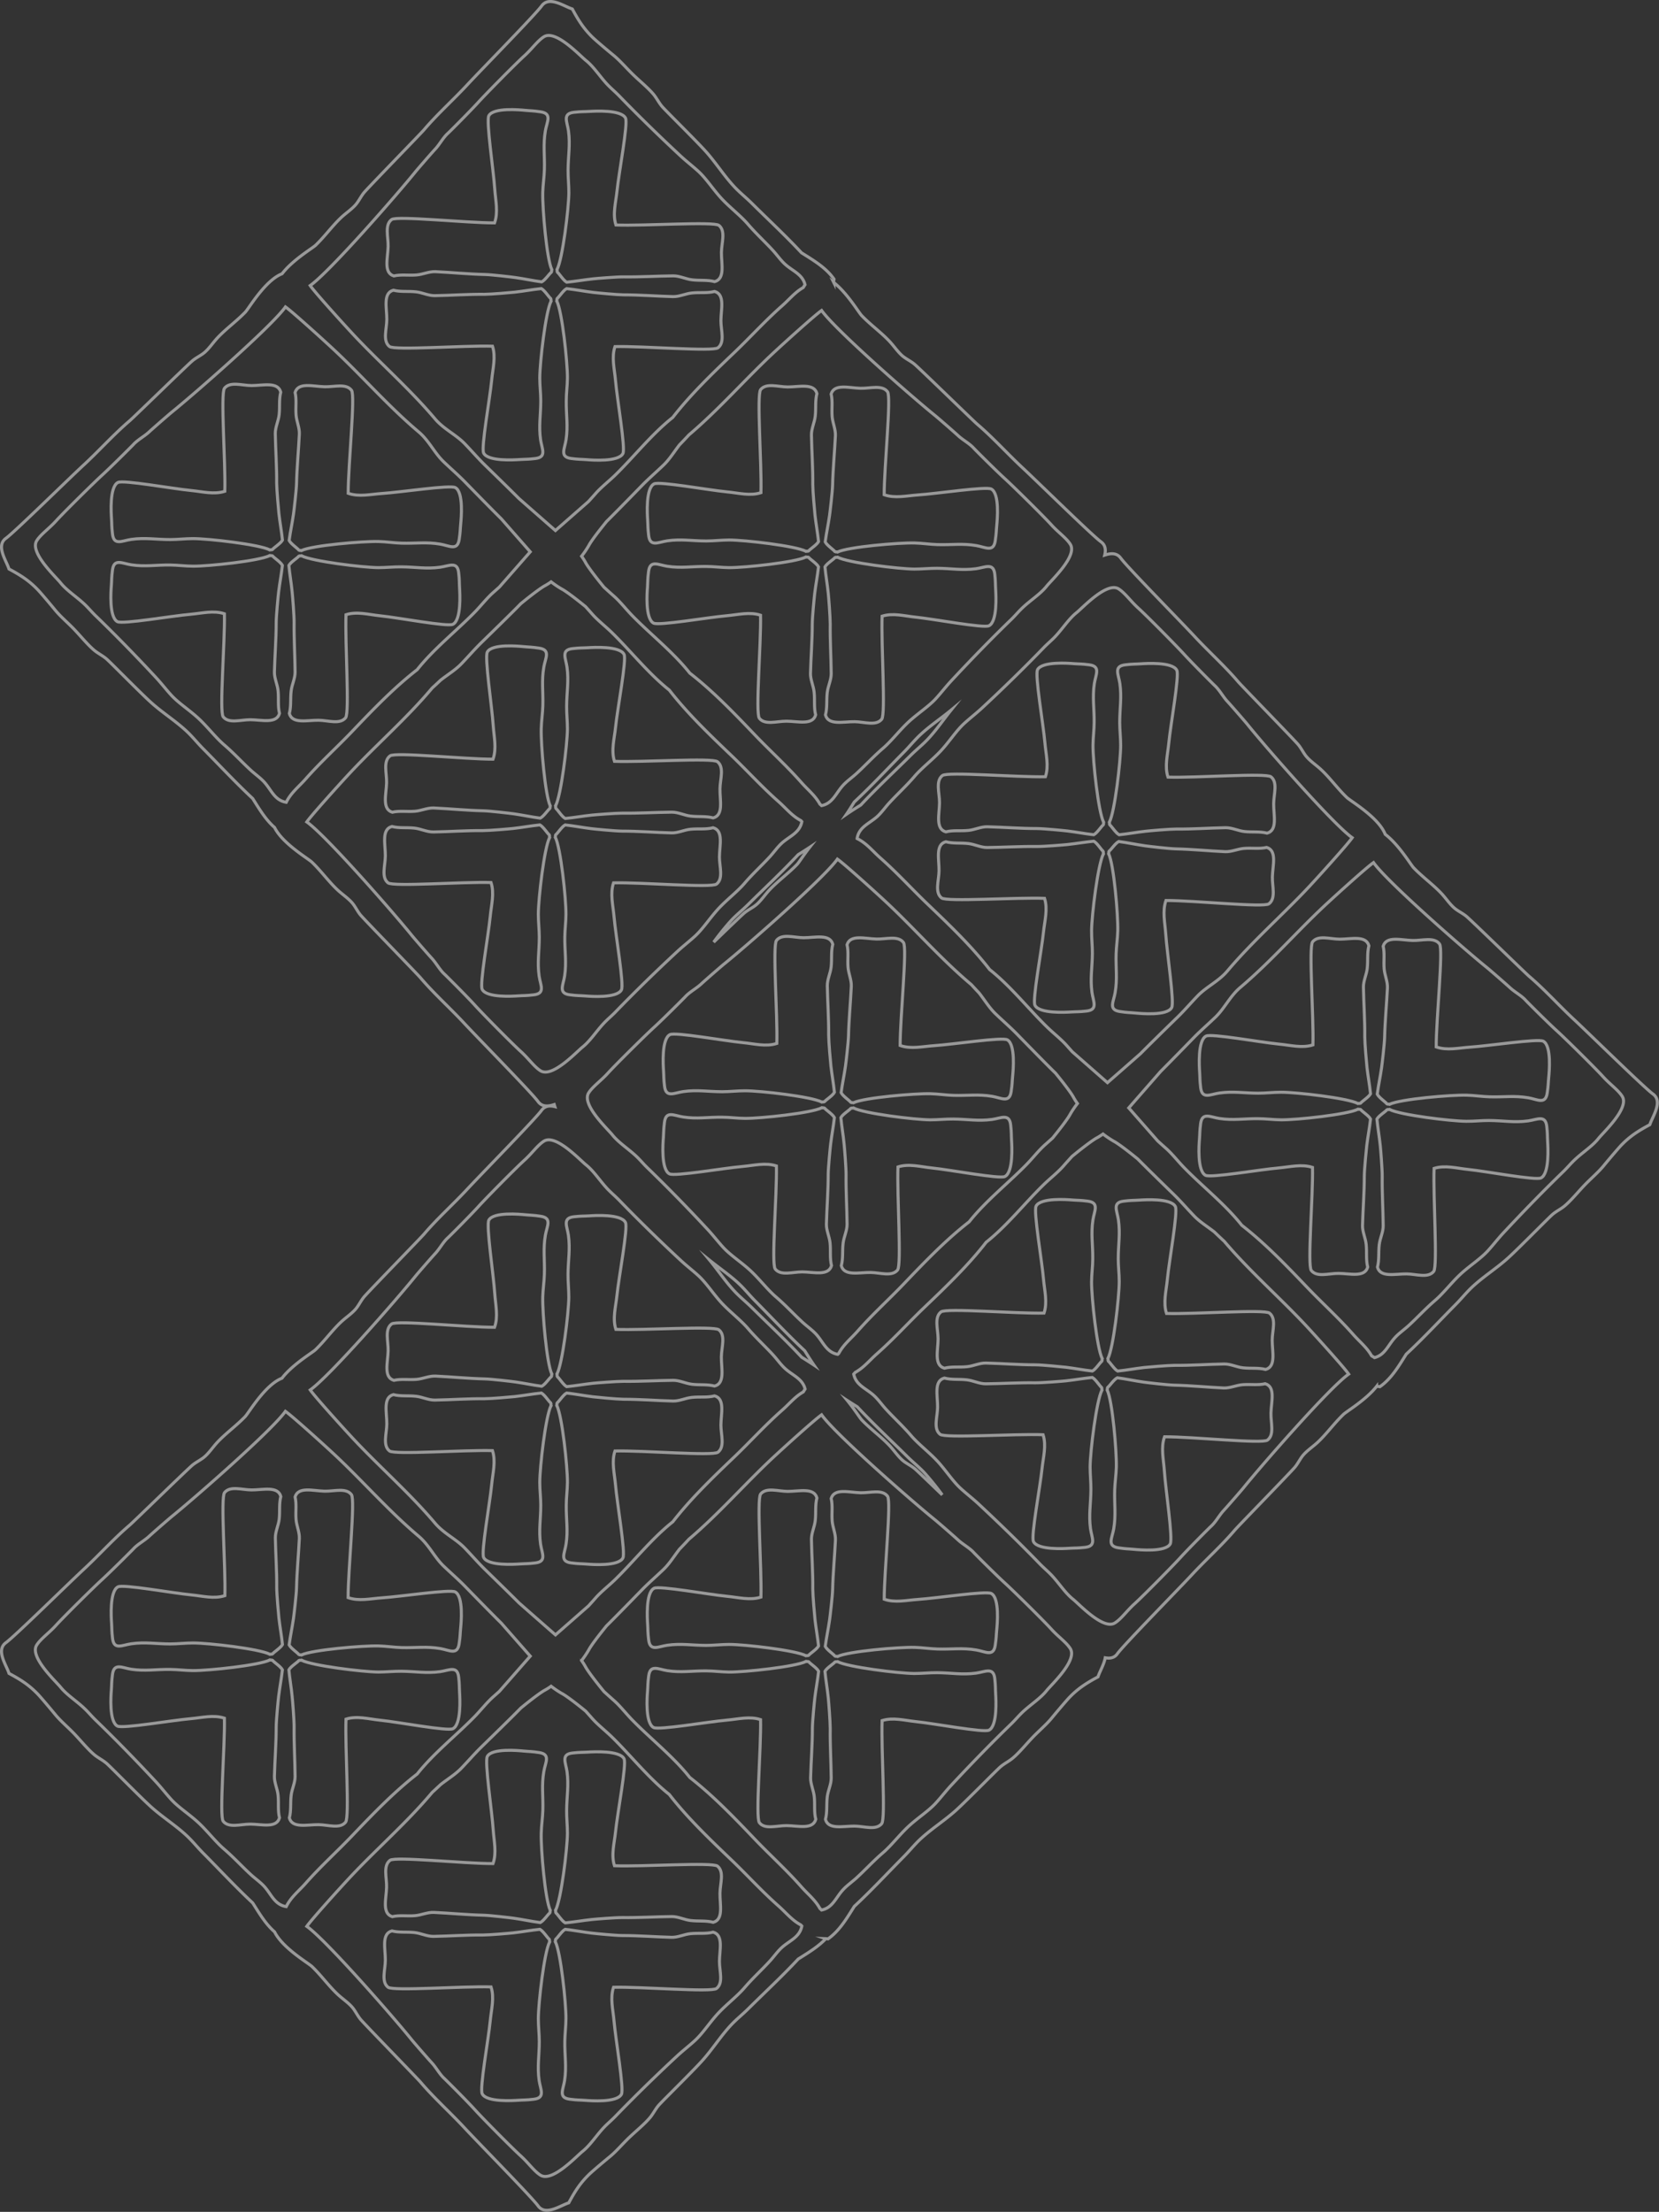 <svg xmlns="http://www.w3.org/2000/svg" viewBox="0 0 1090.17 1452.9"><rect x="0" y="0" width="1090.17" height="1452.9" fill="#333333" stroke="none"/><defs><style>.cls-1{opacity:0.5;}.cls-2{fill:none;stroke:#fff;stroke-miterlimit:10;stroke-width:2px;}</style></defs><g id="Layer_2" data-name="Layer 2"><g id="background"><g class="cls-1"><path class="cls-2" d="M231,256.39c2.58,3.42-2.21,48.77-2.19,67.64,7.06,2.52,14.79.62,22.23.12,12.41-.81,44.7-5.76,48.16-3.86,5.55,3,3.85,20.56,3.55,23.7-.41,4.38-.19,5-1,10.31-1.15,7.72-6.4,4.17-12.4,3.13-9.14-1.57-16.22-.37-25.58-.65-4.9-.15-9.87-.94-15-1.08-10.39-.27-43.73,2.57-50.7,5.95-.57-.29-1.08.12-1.65-.26-1-1.34-5.24-4.1-6.41-6.37.79-5.9,2-11.42,2.85-17.33.36-2.49,1.9-15.69,2-20,.25-11,1.34-21.71,1.85-32.52.19-4.23-1.82-8.32-2.15-12.5-.42-5.26.48-10-.64-14.88,2.14-6.91,11.76-3.93,19.31-3.74C219.58,254.26,227.4,251.65,231,256.39Z"></path><path class="cls-2" d="M258.48,190.62c4.87,1.26,9.61.5,14.85,1.08,4.18.45,8.21,2.58,12.44,2.51,10.82-.18,21.54-1,32.56-.89,4.28,0,17.52-1.15,20-1.42,5.94-.67,11.49-1.73,17.4-2.34,2.24,1.22,4.88,5.56,6.19,6.58.35.59-.06,1.1.21,1.67-3.58,6.87-7.41,40.11-7.43,50.49,0,5.12.64,10.1.64,15,0,9.36-1.41,16.4-.11,25.59.86,6,4.26,11.39-3.48,12.3-5.37.64-5.95.39-10.33.68-3.16.2-20.72,1.4-23.59-4.24-1.8-3.53,4.08-35.64,5.27-48,.7-7.41,2.84-15.09.52-22.23-18.87-.56-64.34,2.88-67.68.22-4.63-3.71-1.79-11.45-1.76-17.79C254.21,202.26,251.52,192.55,258.48,190.62Z"></path><path class="cls-2" d="M469.63,185c-4.87-1.29-9.61-.58-14.84-1.19-4.18-.49-8.19-2.64-12.42-2.6-10.83.11-21.56.81-32.57.66-4.27-.05-17.52,1-20,1.28-5.94.64-11.51,1.64-17.42,2.22-2.24-1.24-4.84-5.59-6.14-6.62-.35-.59.07-1.1-.21-1.68,3.64-6.84,7.7-40.05,7.79-50.43,0-5.12-.56-10.11-.52-15,.06-9.35,1.51-16.39.27-25.59-.83-6-4.17-11.41,3.58-12.28,5.37-.57,6-.34,10.33-.6,3.15-.18,20.72-1.25,23.56,4.4,1.78,3.55-4.34,35.63-5.6,48-.77,7.41-3,15.06-.69,22.22,18.86.71,64.36-2.43,67.68.27,4.61,3.72,1.71,11.45,1.63,17.79C474,173.37,476.62,183.1,469.63,185Z"></path><path class="cls-2" d="M426.2,375.35c1-7.73,6.3-4.3,12.33-3.38,9.17,1.39,16.23,0,25.57.13,4.93,0,9.9.72,15,.76,10.38.06,43.66-3.47,50.55-7,.58.28,1.08-.13,1.68.23,1,1.3,5.32,4,6.52,6.23-.65,5.92-1.75,11.46-2.48,17.39-.31,2.49-1.58,15.72-1.61,20,0,11-.89,21.74-1.17,32.56-.1,4.23,2,8.27,2.4,12.45.54,5.25-.27,10,1,14.86-2,7-11.68,4.17-19.24,4.14-6.34,0-14.12,2.74-17.77-1.92-2.65-3.38,1.2-48.81.79-67.69-7.1-2.38-14.8-.31-22.22.34-12.39,1.06-44.56,6.68-48.07,4.86-5.62-2.94-4.27-20.48-4-23.63C425.75,381.29,425.51,380.71,426.2,375.35Z"></path><path class="cls-2" d="M366.1,196.09c1.3-1,4-5.31,6.23-6.51,5.92.65,11.46,1.75,17.39,2.48,2.49.31,15.72,1.58,20,1.61,11,0,21.75.89,32.56,1.17,4.23.09,8.27-2,12.45-2.4,5.25-.54,10,.26,14.86-1,7,2,4.17,11.68,4.14,19.24,0,6.34,2.74,14.12-1.92,17.77-3.38,2.64-48.81-1.21-67.69-.79-2.38,7.09-.31,14.8.34,22.21,1.06,12.4,6.68,44.57,4.86,48.08-2.94,5.62-20.48,4.27-23.63,4-4.39-.33-5-.1-10.33-.78-7.73-1-4.3-6.3-3.38-12.34,1.39-9.16,0-16.22.13-25.57,0-4.92.72-9.9.76-15,.06-10.37-3.47-43.65-7-50.54C366.15,197.2,365.74,196.69,366.1,196.09Z"></path><path class="cls-2" d="M362.35,178.76c-1.34,1-4.1,5.23-6.38,6.39-5.89-.78-11.41-2-17.33-2.84-2.49-.36-15.68-1.91-19.94-2-11-.26-21.73-1.34-32.54-1.86-4.22-.18-8.31,1.83-12.5,2.16-5.25.42-10-.47-14.88.65-6.91-2.13-3.92-11.78-3.73-19.32.16-6.35-2.45-14.17,2.29-17.73,3.42-2.57,48.77,2.21,67.64,2.2,2.54-7.07.63-14.81.13-22.23-.81-12.42-5.76-44.7-3.88-48.17,3.06-5.55,20.57-3.84,23.72-3.55,4.37.42,5,.2,10.3,1,7.73,1.15,4.17,6.4,3.14,12.4-1.58,9.15-.37,16.22-.66,25.58-.14,4.91-.93,9.88-1.07,15-.27,10.38,2.57,43.71,5.95,50.68C362.31,177.66,362.72,178.18,362.35,178.76Z"></path><path class="cls-2" d="M542.09,372.37c1.24-2.24,5.59-4.84,6.62-6.15.59-.34,1.1.08,1.68-.2,6.84,3.64,40.05,7.7,50.43,7.79,5.12,0,10.11-.56,15-.52,9.35.06,16.39,1.51,25.58.27,6-.83,11.42-4.17,12.29,3.58.57,5.37.34,6,.6,10.33.17,3.15,1.25,20.72-4.4,23.56-3.55,1.78-35.63-4.34-48-5.61-7.41-.76-15.07-2.95-22.23-.68-.7,18.86,2.44,64.36-.26,67.68-3.73,4.61-11.45,1.71-17.79,1.63-7.56-.07-17.29,2.57-19.18-4.42,1.29-4.87.58-9.61,1.18-14.84.49-4.18,2.65-8.19,2.6-12.42-.11-10.83-.8-21.56-.65-32.57,0-4.27-1-17.52-1.28-20C543.67,383.85,542.67,378.28,542.09,372.37Z"></path><path class="cls-2" d="M365.14,548.37c1.32-1,4-5.31,6.24-6.51,5.9.65,11.46,1.75,17.39,2.47,2.48.31,15.72,1.58,20,1.6,11,0,21.73.9,32.56,1.17,4.21.12,8.27-2,12.45-2.4,5.24-.52,10,.27,14.86-1,6.95,2,4.17,11.69,4.12,19.24,0,6.34,2.75,14.11-1.91,17.78-3.37,2.64-48.8-1.22-67.68-.81-2.38,7.12-.31,14.82.33,22.23,1.07,12.39,6.68,44.58,4.86,48.08-2.94,5.61-20.48,4.26-23.62,4-4.39-.33-5-.09-10.34-.77-7.73-1-4.29-6.31-3.38-12.34,1.38-9.17,0-16.22.12-25.58.05-4.91.75-9.89.77-15,.07-10.38-3.46-43.65-7-50.55C365.19,549.47,364.78,549,365.14,548.37Z"></path><path class="cls-2" d="M468.68,537.26c-4.88-1.29-9.61-.58-14.85-1.19-4.18-.48-8.19-2.64-12.42-2.59-10.82.1-21.55.79-32.57.66-4.27,0-17.52,1-20,1.28-5.95.63-11.5,1.64-17.42,2.2-2.24-1.23-4.85-5.58-6.14-6.61-.34-.59.08-1.1-.21-1.67,3.64-6.84,7.7-40.06,7.8-50.44,0-5.13-.57-10.11-.52-15,.05-9.36,1.5-16.39.26-25.58-.82-6-4.16-11.42,3.58-12.27,5.36-.6,5.95-.36,10.34-.61,3.15-.19,20.71-1.26,23.56,4.41,1.78,3.52-4.35,35.61-5.61,48-.77,7.42-3,15.09-.69,22.24,18.86.7,64.36-2.44,67.68.26,4.61,3.74,1.71,11.45,1.64,17.8C473,525.64,475.65,535.37,468.68,537.26Z"></path><path class="cls-2" d="M189.83,371.41c1.23-2.24,5.58-4.85,6.61-6.14.58-.34,1.09.08,1.67-.21,6.84,3.64,40.06,7.7,50.44,7.8,5.13,0,10.11-.57,15-.52,9.35.05,16.38,1.5,25.58.26,6-.82,11.42-4.16,12.27,3.58.6,5.36.36,5.95.61,10.34.18,3.15,1.26,20.71-4.41,23.56-3.53,1.78-35.62-4.35-48-5.61-7.42-.77-15.08-3-22.23-.69-.7,18.86,2.43,64.36-.26,67.68-3.74,4.61-11.46,1.71-17.8,1.64-7.56-.07-17.28,2.55-19.17-4.42,1.29-4.88.57-9.61,1.18-14.85.49-4.18,2.64-8.19,2.6-12.42-.1-10.82-.79-21.55-.66-32.57.05-4.27-1-17.52-1.29-20C191.4,382.88,190.39,377.33,189.83,371.41Z"></path><path class="cls-2" d="M654,355.25c-1.16,7.73-6.4,4.17-12.4,3.14-9.15-1.58-16.22-.37-25.59-.66-4.91-.14-9.87-.93-15-1.07-10.38-.27-43.71,2.57-50.68,5.95-.57-.3-1.09.11-1.67-.26-1-1.34-5.23-4.1-6.39-6.38.78-5.89,2-11.41,2.84-17.33.36-2.49,1.91-15.68,2-19.94.26-11,1.35-21.73,1.86-32.54.19-4.22-1.82-8.31-2.15-12.5-.42-5.25.47-10-.65-14.88,2.13-6.91,11.78-3.92,19.32-3.73,6.35.16,14.17-2.45,17.73,2.29,2.57,3.42-2.21,48.77-2.2,67.64,7.07,2.54,14.8.63,22.23.13,12.42-.81,44.7-5.76,48.17-3.88C657,324.29,655.29,341.8,655,345,654.58,349.32,654.8,349.91,654,355.25Z"></path><path class="cls-2" d="M535.55,338.34c.67,5.94,1.72,11.49,2.34,17.4-1.23,2.24-5.56,4.88-6.58,6.19-.59.35-1.1-.06-1.68.21-6.86-3.58-40.1-7.41-50.49-7.43-5.12,0-10.09.64-15,.64-9.36,0-16.41-1.41-25.59-.11-6,.86-11.39,4.26-12.3-3.48-.64-5.37-.39-5.95-.68-10.33-.2-3.16-1.4-20.72,4.24-23.59,3.52-1.8,35.64,4.08,48,5.27,7.41.7,15.09,2.84,22.22.52.57-18.87-2.88-64.34-.21-67.68,3.71-4.63,11.45-1.79,17.79-1.76,7.56,0,17.27-2.67,19.2,4.29-1.26,4.87-.5,9.61-1.09,14.85-.44,4.18-2.57,8.21-2.5,12.44.18,10.82,1,21.54.88,32.56C534.11,322.61,535.27,335.85,535.55,338.34Z"></path><path class="cls-2" d="M183.28,337.38c.67,5.94,1.72,11.49,2.33,17.4C184.39,357,180,359.67,179,361c-.6.35-1.1-.06-1.68.22-6.87-3.58-40.09-7.41-50.49-7.43-5.11,0-10.1.63-15,.63-9.37,0-16.41-1.4-25.6-.1-6,.86-11.39,4.26-12.3-3.5-.63-5.36-.38-5.93-.67-10.33-.21-3.14-1.4-20.7,4.24-23.58,3.52-1.8,35.64,4.09,48,5.28,7.41.7,15.08,2.84,22.22.52.57-18.87-2.9-64.34-.21-67.69,3.7-4.63,11.45-1.78,17.79-1.76,7.55,0,17.27-2.68,19.19,4.3-1.25,4.87-.5,9.61-1.06,14.85-.47,4.18-2.59,8.21-2.53,12.43.19,10.82,1,21.55.9,32.56C181.83,321.65,183,334.89,183.28,337.38Z"></path><path class="cls-2" d="M73.92,374.39c1-7.73,6.31-4.29,12.33-3.38,9.18,1.38,16.23,0,25.59.12,4.91.05,9.89.75,15,.77,10.38.07,43.64-3.46,50.54-7,.58.28,1.09-.13,1.68.23,1,1.32,5.31,4,6.51,6.24-.65,5.9-1.75,11.46-2.47,17.39-.31,2.48-1.58,15.72-1.6,20,0,11-.9,21.73-1.17,32.56-.12,4.21,2,8.27,2.4,12.45.52,5.24-.27,10,.94,14.86-2,6.95-11.68,4.17-19.23,4.12-6.35,0-14.12,2.75-17.78-1.91-2.64-3.37,1.22-48.8.8-67.68-7.11-2.38-14.81-.31-22.22.33-12.39,1.07-44.58,6.68-48.08,4.86-5.61-2.94-4.26-20.48-4-23.62C73.48,380.34,73.23,379.75,73.92,374.39Z"></path><path class="cls-2" d="M257.53,542.89c4.87,1.25,9.61.5,14.85,1.07,4.18.47,8.21,2.59,12.43,2.53,10.82-.19,21.55-1,32.56-.9,4.28,0,17.52-1.13,20-1.42,5.94-.67,11.49-1.72,17.4-2.33,2.25,1.22,4.89,5.56,6.19,6.57.35.59-.06,1.1.22,1.68-3.58,6.87-7.41,40.09-7.43,50.49,0,5.11.63,10.1.63,15,0,9.37-1.4,16.41-.1,25.59.86,6,4.26,11.39-3.5,12.3-5.36.64-5.93.39-10.33.68-3.14.21-20.7,1.4-23.58-4.24-1.8-3.52,4.09-35.64,5.28-48,.7-7.41,2.84-15.07.52-22.21-18.87-.58-64.34,2.9-67.69.21-4.63-3.7-1.78-11.45-1.76-17.79C253.26,554.53,250.55,544.82,257.53,542.89Z"></path><path class="cls-2" d="M355,537.42c-5.9-.78-11.42-2-17.33-2.84-2.49-.36-15.69-1.9-20-2-11-.25-21.71-1.33-32.52-1.84-4.23-.2-8.32,1.81-12.5,2.15-5.26.42-10-.48-14.88.64-6.91-2.14-3.93-11.76-3.74-19.31.17-6.35-2.44-14.16,2.3-17.73,3.42-2.58,48.77,2.21,67.64,2.19,2.52-7.07.62-14.79.12-22.23-.81-12.41-5.76-44.7-3.86-48.16,3-5.56,20.56-3.85,23.7-3.56,4.38.42,5,.2,10.31,1,7.72,1.14,4.17,6.39,3.13,12.39-1.57,9.15-.37,16.23-.65,25.58-.15,4.91-.94,9.88-1.07,15-.28,10.39,2.56,43.72,5.94,50.7-.29.56.12,1.08-.26,1.65C360.05,532,357.29,536.26,355,537.42Z"></path><path class="cls-2" d="M411,803c1.78,3.55-4.34,35.63-5.6,48-.77,7.42-3,15.07-.69,22.23,18.86.71,64.36-2.43,67.68.27,4.61,3.72,1.71,11.45,1.63,17.79-.07,7.56,2.57,17.29-4.42,19.17-4.87-1.28-9.61-.57-14.84-1.18-4.18-.49-8.19-2.64-12.42-2.6-10.83.11-21.56.8-32.57.66-4.27,0-17.52,1-20,1.27-5.94.65-11.51,1.65-17.42,2.23-2.24-1.25-4.84-5.59-6.14-6.62-.35-.59.07-1.1-.21-1.68,3.64-6.85,7.7-40,7.79-50.43,0-5.12-.56-10.11-.52-15,.06-9.35,1.51-16.39.27-25.59-.83-6-4.17-11.41,3.58-12.28,5.37-.58,6-.34,10.33-.6C390.62,798.4,408.19,797.32,411,803Z"></path><path class="cls-2" d="M258.48,916.07c4.87,1.25,9.61.5,14.85,1.08,4.18.45,8.21,2.58,12.44,2.51,10.82-.18,21.54-1,32.56-.89,4.28,0,17.52-1.15,20-1.42,5.94-.68,11.49-1.73,17.4-2.34,2.24,1.22,4.88,5.56,6.19,6.57.35.6-.06,1.1.21,1.68-3.58,6.87-7.41,40.11-7.43,50.49,0,5.12.64,10.1.64,15,0,9.36-1.41,16.4-.11,25.58.86,6,4.26,11.4-3.48,12.3-5.37.65-5.95.4-10.33.69-3.16.2-20.72,1.4-23.59-4.24-1.8-3.53,4.08-35.65,5.27-48,.7-7.41,2.84-15.08.52-22.22-18.87-.57-64.34,2.88-67.68.22-4.63-3.71-1.79-11.46-1.76-17.79C254.21,927.71,251.52,918,258.48,916.07Z"></path><path class="cls-2" d="M366.1,921.54c1.3-1,4-5.31,6.23-6.51,5.92.65,11.46,1.75,17.39,2.48,2.49.3,15.72,1.58,20,1.61,11,0,21.75.89,32.56,1.17,4.23.09,8.27-2,12.45-2.4,5.25-.55,10,.26,14.86-1,7,2,4.17,11.67,4.14,19.24,0,6.33,2.74,14.11-1.92,17.77-3.38,2.64-48.81-1.21-67.69-.8-2.38,7.1-.31,14.8.34,22.22,1.06,12.4,6.68,44.57,4.86,48.08-2.94,5.61-20.48,4.27-23.63,4-4.39-.33-5-.1-10.33-.78-7.73-1-4.3-6.3-3.38-12.34,1.39-9.16,0-16.22.13-25.57,0-4.92.72-9.9.76-15,.06-10.38-3.47-43.65-7-50.55C366.15,922.65,365.74,922.14,366.1,921.54Z"></path><path class="cls-2" d="M362.35,904.2c-1.34,1-4.1,5.24-6.38,6.39-5.89-.77-11.41-2-17.33-2.83-2.49-.36-15.68-1.91-19.94-2-11-.26-21.73-1.34-32.54-1.86-4.22-.18-8.31,1.83-12.5,2.16-5.25.42-10-.47-14.88.64-6.91-2.13-3.92-11.77-3.73-19.31.16-6.35-2.45-14.17,2.29-17.73,3.42-2.57,48.77,2.21,67.64,2.19,2.54-7.06.63-14.8.13-22.22-.81-12.42-5.76-44.7-3.88-48.17,3.06-5.55,20.57-3.84,23.72-3.55,4.37.42,5,.2,10.3,1,7.73,1.16,4.17,6.41,3.14,12.41-1.58,9.15-.37,16.22-.66,25.58-.14,4.91-.93,9.88-1.07,15-.27,10.38,2.57,43.71,5.95,50.68C362.31,903.11,362.72,903.63,362.35,904.2Z"></path><path class="cls-2" d="M499,1197.25c-2.65-3.39,1.2-48.81.79-67.69-7.1-2.38-14.8-.31-22.22.33-12.39,1.07-44.56,6.69-48.07,4.86-5.62-2.93-4.27-20.47-4-23.62.33-4.39.09-5,.78-10.33,1-7.74,6.3-4.3,12.33-3.38,9.17,1.38,16.23,0,25.57.12,4.93,0,9.9.73,15,.77,10.38.06,43.66-3.47,50.55-7,.58.29,1.08-.13,1.68.23,1,1.31,5.32,4,6.52,6.24-.65,5.91-1.75,11.45-2.48,17.39-.31,2.49-1.58,15.71-1.61,20,0,11-.89,21.74-1.17,32.56-.1,4.23,2,8.27,2.4,12.45.54,5.25-.27,10,1,14.86-2,7-11.68,4.17-19.24,4.13C510.39,1199.13,502.61,1201.9,499,1197.25Z"></path><path class="cls-2" d="M542.09,1097.82c1.24-2.24,5.59-4.85,6.62-6.15.59-.35,1.1.08,1.68-.2,6.84,3.63,40.05,7.7,50.43,7.79,5.12,0,10.11-.57,15-.53,9.35.07,16.39,1.52,25.58.28,6-.83,11.42-4.18,12.29,3.57.57,5.38.34,6,.6,10.34.17,3.15,1.25,20.72-4.4,23.56-3.55,1.78-35.63-4.34-48-5.61-7.41-.76-15.07-2.95-22.23-.68-.7,18.86,2.44,64.35-.26,67.68-3.73,4.61-11.45,1.71-17.79,1.63-7.56-.07-17.29,2.56-19.18-4.42,1.29-4.87.58-9.61,1.18-14.85.49-4.17,2.65-8.18,2.6-12.41-.11-10.83-.8-21.56-.65-32.57,0-4.27-1-17.52-1.28-20C543.67,1109.3,542.67,1103.73,542.09,1097.82Z"></path><path class="cls-2" d="M641.62,1083.83c-9.15-1.57-16.22-.36-25.59-.65-4.91-.14-9.87-.94-15-1.08-10.38-.27-43.71,2.58-50.68,6-.57-.31-1.09.11-1.67-.26-1-1.34-5.23-4.1-6.39-6.38.78-5.89,2-11.41,2.84-17.33.36-2.49,1.91-15.69,2-19.95.26-11,1.35-21.72,1.86-32.53.19-4.22-1.82-8.31-2.15-12.5-.42-5.25.47-10-.65-14.88,2.13-6.91,11.78-3.92,19.32-3.73,6.35.16,14.17-2.46,17.73,2.29,2.57,3.42-2.21,48.77-2.2,67.63,7.07,2.55,14.8.63,22.23.14,12.42-.81,44.7-5.77,48.17-3.88,5.54,3.06,3.84,20.57,3.55,23.72-.42,4.37-.2,4.95-1,10.3C652.86,1088.43,647.62,1084.87,641.62,1083.83Z"></path><path class="cls-2" d="M355,1262.87c-5.9-.78-11.42-2-17.33-2.84-2.49-.36-15.69-1.9-20-2-11-.25-21.71-1.34-32.52-1.84-4.23-.2-8.32,1.81-12.5,2.14-5.26.43-10-.47-14.88.65-6.91-2.14-3.93-11.76-3.74-19.32.17-6.34-2.44-14.16,2.3-17.72,3.42-2.58,48.77,2.2,67.64,2.18,2.52-7.06.62-14.79.12-22.22-.81-12.41-5.76-44.7-3.86-48.17,3-5.55,20.56-3.85,23.7-3.55,4.38.42,5,.19,10.31,1,7.72,1.14,4.17,6.39,3.13,12.39-1.57,9.15-.37,16.22-.65,25.58-.15,4.91-.94,9.88-1.07,15-.28,10.39,2.56,43.72,5.94,50.69-.29.57.12,1.09-.26,1.66C360.05,1257.45,357.29,1261.71,355,1262.87Z"></path><path class="cls-2" d="M257.53,1268.34c4.87,1.25,9.61.5,14.85,1.07,4.18.46,8.21,2.58,12.43,2.53,10.82-.19,21.55-1,32.56-.91,4.28,0,17.52-1.13,20-1.42,5.94-.66,11.49-1.72,17.4-2.32,2.25,1.21,4.89,5.56,6.19,6.57.35.59-.06,1.1.22,1.68-3.58,6.86-7.41,40.09-7.43,50.48,0,5.12.63,10.1.63,15,0,9.36-1.4,16.41-.1,25.59.86,6,4.26,11.39-3.5,12.3-5.36.64-5.93.39-10.33.68-3.14.21-20.7,1.4-23.58-4.25-1.8-3.52,4.09-35.63,5.28-48,.7-7.41,2.84-15.07.52-22.21-18.87-.58-64.34,2.9-67.69.21-4.63-3.7-1.78-11.45-1.76-17.79C253.26,1280,250.55,1270.27,257.53,1268.34Z"></path><path class="cls-2" d="M468.68,1262.7c-4.88-1.28-9.61-.57-14.85-1.18-4.18-.49-8.19-2.64-12.42-2.6-10.82.11-21.55.8-32.57.67-4.27-.06-17.52,1-20,1.28-5.95.63-11.5,1.64-17.42,2.2-2.24-1.24-4.85-5.58-6.14-6.61-.34-.59.08-1.1-.21-1.68,3.64-6.83,7.7-40,7.8-50.43,0-5.13-.57-10.11-.52-15,.05-9.36,1.5-16.39.26-25.58-.82-6-4.16-11.42,3.58-12.28,5.36-.59,5.95-.35,10.34-.61,3.15-.18,20.71-1.25,23.56,4.42,1.78,3.52-4.35,35.61-5.61,48-.77,7.42-3,15.08-.69,22.23,18.86.71,64.36-2.43,67.68.26,4.61,3.74,1.71,11.46,1.64,17.8C473,1251.09,475.65,1260.82,468.68,1262.7Z"></path><path class="cls-2" d="M535.55,1063.79c.67,5.94,1.72,11.49,2.34,17.4-1.23,2.24-5.56,4.88-6.58,6.19-.59.35-1.1-.06-1.68.21-6.86-3.59-40.1-7.41-50.49-7.43-5.12,0-10.09.64-15,.64-9.36,0-16.41-1.41-25.59-.11-6,.86-11.39,4.26-12.3-3.49-.64-5.36-.39-5.94-.68-10.32-.2-3.16-1.4-20.72,4.24-23.6,3.52-1.79,35.64,4.09,48,5.28,7.41.7,15.09,2.84,22.22.52.57-18.87-2.88-64.34-.21-67.68,3.71-4.63,11.45-1.79,17.79-1.76,7.56,0,17.27-2.67,19.2,4.29-1.26,4.87-.5,9.61-1.09,14.85-.44,4.18-2.57,8.21-2.5,12.43.18,10.83,1,21.55.88,32.57C534.11,1048.06,535.27,1061.29,535.55,1063.79Z"></path><path class="cls-2" d="M289.34,1082.88c-9.14-1.57-16.22-.37-25.58-.65-4.9-.15-9.87-.94-15-1.08-10.39-.27-43.73,2.57-50.7,5.95-.57-.29-1.08.11-1.65-.27-1-1.33-5.24-4.09-6.41-6.36.79-5.9,2-11.42,2.85-17.33.36-2.49,1.9-15.69,2-20,.25-11,1.34-21.71,1.85-32.53.19-4.22-1.82-8.31-2.15-12.5-.42-5.26.48-10-.64-14.87,2.14-6.91,11.76-3.94,19.31-3.74,6.34.17,14.16-2.45,17.73,2.29,2.58,3.42-2.21,48.77-2.19,67.64,7.06,2.52,14.79.63,22.23.13,12.41-.81,44.7-5.77,48.16-3.87,5.55,3.06,3.85,20.56,3.55,23.71-.41,4.37-.19,5-1,10.31C300.59,1087.46,295.34,1083.91,289.34,1082.88Z"></path><path class="cls-2" d="M73.92,1099.84c1-7.74,6.31-4.29,12.33-3.38,9.18,1.38,16.23,0,25.59.12,4.91.05,9.89.75,15,.77,10.38.06,43.64-3.47,50.54-7,.58.28,1.09-.13,1.68.23,1,1.32,5.31,4,6.51,6.24-.65,5.9-1.75,11.45-2.47,17.39-.31,2.48-1.58,15.71-1.6,20,0,11-.9,21.73-1.17,32.55-.12,4.22,2,8.28,2.4,12.46.52,5.23-.27,10,.94,14.85-2,7-11.68,4.18-19.23,4.13-6.35,0-14.12,2.74-17.78-1.91-2.64-3.37,1.22-48.81.8-67.68-7.11-2.38-14.81-.31-22.22.33-12.39,1.07-44.58,6.68-48.08,4.86-5.61-2.94-4.26-20.48-4-23.63C73.48,1105.79,73.23,1105.2,73.92,1099.84Z"></path><path class="cls-2" d="M189.83,1096.86c1.23-2.24,5.58-4.85,6.61-6.14.58-.34,1.09.07,1.67-.21,6.84,3.63,40.06,7.7,50.44,7.79,5.13,0,10.11-.56,15-.52,9.35.06,16.38,1.51,25.58.27,6-.82,11.42-4.17,12.27,3.58.6,5.36.36,5.95.61,10.33.18,3.16,1.26,20.72-4.41,23.57-3.53,1.78-35.62-4.35-48-5.61-7.42-.77-15.08-3-22.23-.69-.7,18.86,2.43,64.36-.26,67.68-3.74,4.6-11.46,1.71-17.8,1.64-7.56-.08-17.28,2.55-19.17-4.43,1.29-4.87.57-9.6,1.18-14.84.49-4.18,2.64-8.19,2.6-12.42-.1-10.82-.79-21.55-.66-32.57.05-4.27-1-17.52-1.29-20C191.4,1108.32,190.39,1102.77,189.83,1096.86Z"></path><path class="cls-2" d="M5.93,1099.2c7.61,4.11,12.83,7.4,18.56,13.25,2.66,2.73,10.32,11.94,11.82,13.78,3.47,4.25,8.52,8.45,12.71,12.87s8.5,9.72,12.71,13.32c2.51,2.15,5.57,3.58,8.15,5.75s21.38,21.41,29.05,28.39,16.54,12.43,24,19.47c3.7,3.49,6.84,7.47,10.45,11.1,11,11.1,21.42,22.33,32.68,32.84,4.32,6.83,8.46,13.84,14.37,19,5.27,10.65,22.18,20.46,24.61,22.8,6.06,5.82,10.9,12.65,16.81,18.2,3.07,2.89,6.88,5.38,9.52,8.42,2.23,2.56,3.61,5.88,5.92,8.47,5.23,5.81,36.81,38.2,39.07,40.84,8.91,10.46,19.38,19.8,28.62,29.75,9.56,10.3,44.22,45.5,48.6,51.51,4.92,6.79,14.55-.21,20.17-2,4.11-7.61,7.4-12.82,13.25-18.55,2.73-2.67,11.94-10.32,13.78-11.82,4.25-3.47,8.45-8.52,12.87-12.71s9.72-8.5,13.32-12.72c2.15-2.5,3.58-5.57,5.75-8.14s21.41-21.39,28.39-29.06,12.43-16.54,19.47-24c3.49-3.7,7.47-6.84,11.1-10.45,11.11-11,22.33-21.43,32.84-32.69,6.45-4.07,13.06-8,18.15-13.38a8.8,8.8,0,0,1,1.41.17c7.55-5.3,12.31-13.46,17.3-21.37,11.27-10.49,21.69-21.73,32.68-32.83,3.61-3.64,6.76-7.61,10.46-11.1,7.45-7,16.44-12.58,24-19.48s26.41-26.19,29.05-28.39,5.63-3.6,8.13-5.75c4.23-3.6,8.5-8.88,12.73-13.31s9.24-8.62,12.7-12.87c1.51-1.85,9.16-11,11.83-13.78,5.73-5.85,10.95-9.15,18.55-13.25,1.09-3.38,4-8.19,4.77-12.56,3.08.6,6,.18,8-2.67,4.39-6,39-41.21,48.6-51.51,9.24-10,19.7-19.29,28.61-29.75,2.26-2.64,33.84-35,39.06-40.84,2.31-2.58,3.71-5.9,5.93-8.46,2.65-3.05,6.45-5.53,9.52-8.41,5.9-5.56,10.75-12.4,16.82-18.22,2.08-2,14.84-9.53,21.75-18.35a8.87,8.87,0,0,1,2.2.17c7.56-5.29,12.31-13.45,17.3-21.36,11.27-10.49,21.69-21.74,32.69-32.84,3.6-3.64,6.75-7.61,10.45-11.09,7.46-7.05,16.45-12.58,24-19.48s26.41-26.19,29-28.4,5.64-3.59,8.14-5.74c4.22-3.6,8.5-8.88,12.73-13.31s9.23-8.63,12.7-12.88c1.5-1.84,9.15-11,11.82-13.77,5.73-5.86,11-9.16,18.55-13.25,1.83-5.64,8.83-15.26,2-20.18-6-4.39-41.21-39-51.51-48.6-10-9.24-19.29-19.71-29.75-28.62-2.64-2.26-35-33.84-40.84-39.06-2.58-2.31-5.9-3.7-8.46-5.92-3.05-2.66-5.53-6.46-8.41-9.52-5.56-5.91-12.4-10.76-18.22-16.82-2-2.11-9.73-15.18-18.7-22-4.38-11.18-22.7-21.77-25.23-24.21-6.07-5.82-10.9-12.65-16.81-18.2-3.08-2.89-6.88-5.38-9.52-8.42-2.23-2.56-3.62-5.88-5.93-8.47-5.22-5.81-36.81-38.2-39.07-40.84-8.91-10.46-19.37-19.8-28.61-29.75-9.56-10.3-44.22-45.5-48.6-51.51-2.63-3.62-6.58-3.32-10.56-2,.82-3.36.58-6.56-2.5-8.79-6-4.38-41.21-39-51.51-48.59-9.95-9.25-19.29-19.71-29.75-28.62-2.65-2.26-35-33.84-40.84-39.06-2.59-2.31-5.91-3.71-8.47-5.93-3-2.65-5.53-6.45-8.41-9.52-5.56-5.9-12.39-10.75-18.21-16.81-2-2.08-9.53-14.85-18.35-21.76a8.45,8.45,0,0,1,.17-2.2c-5.3-7.56-13.45-12.31-21.36-17.3-10.49-11.27-21.74-21.69-32.84-32.69-3.64-3.6-7.61-6.75-11.09-10.45-7.05-7.46-12.59-16.44-19.49-24S437.2,72.51,435,69.88s-3.6-5.64-5.74-8.14C425.65,57.52,420.38,53.25,416,49s-8.63-9.24-12.88-12.71c-1.85-1.5-11.05-9.15-13.78-11.82-5.85-5.73-9.15-10.95-13.25-18.55-5.64-1.83-15.26-8.83-20.18-2-4.38,6-39,41.21-48.59,51.51-9.25,10-19.71,19.29-28.62,29.75-2.26,2.65-33.84,35-39.06,40.84-2.31,2.58-3.71,5.91-5.93,8.46-2.65,3.05-6.45,5.53-9.52,8.41-5.9,5.57-10.75,12.4-16.81,18.22-2.11,2-15.19,9.73-22,18.7-11.19,4.38-21.77,22.7-24.21,25.24-5.83,6.06-12.66,10.9-18.21,16.81-2.88,3.07-5.37,6.88-8.41,9.52-2.56,2.23-5.89,3.61-8.47,5.92-5.81,5.23-38.2,36.81-40.85,39.07-10.45,8.91-19.8,19.38-29.74,28.61C45.11,314.54,9.91,349.2,3.91,353.58c-6.8,4.92.2,14.55,2,20.17,7.61,4.11,12.83,7.4,18.56,13.25,2.66,2.73,10.32,11.94,11.82,13.78,3.47,4.25,8.52,8.45,12.71,12.87s8.5,9.72,12.71,13.32c2.51,2.15,5.57,3.58,8.15,5.75s21.38,21.41,29.05,28.39,16.54,12.43,24,19.47c3.7,3.49,6.84,7.47,10.45,11.1,11,11.11,21.42,22.33,32.68,32.84,4.32,6.83,8.46,13.84,14.37,19C185.7,554.2,202.61,564,205,566.35c6.06,5.83,10.9,12.65,16.81,18.21,3.07,2.88,6.88,5.37,9.52,8.41,2.23,2.56,3.61,5.89,5.92,8.47,5.23,5.81,36.81,38.2,39.07,40.85,8.91,10.45,19.38,19.8,28.62,29.74,9.56,10.3,44.22,45.5,48.6,51.51,2.64,3.65,6.64,3.32,10.65,2,.13.45.27.91.42,1.37-3.36-.83-6.56-.59-8.79,2.5-4.38,6-39,41.21-48.59,51.51-9.25,10-19.71,19.29-28.62,29.75-2.26,2.64-33.84,35-39.06,40.84-2.31,2.58-3.71,5.9-5.93,8.46-2.65,3.05-6.45,5.53-9.52,8.41-5.9,5.56-10.75,12.4-16.81,18.22-2.11,2-15.19,9.73-22,18.7-11.19,4.38-21.77,22.7-24.21,25.23-5.83,6.07-12.66,10.9-18.21,16.81-2.88,3.08-5.37,6.88-8.41,9.52-2.56,2.23-5.89,3.62-8.47,5.93-5.81,5.22-38.2,36.81-40.85,39.07-10.45,8.91-19.8,19.37-29.74,28.61C45.11,1040,9.91,1074.64,3.91,1079-2.89,1083.94,4.11,1093.57,5.93,1099.2ZM385.07,765.14c5.22,4.15,9.25,10.68,14.19,15.88,2.4,2.52,5,4.67,7.54,7.26,12.94,13.39,26.95,27,40.4,39.51,3.8,3.53,7.76,6.56,11.55,10,5.39,4.87,10,12.22,15.51,18.13s12.41,11.1,17.31,16.8c5.33,6.2,11.14,11.5,16.41,17.24,2.74,3,5.11,6.46,8,9.06,4.92,4.49,11.38,6.58,13.07,13.39-.4.61-.79,1.24-1.18,1.89-5.54,3.17-9,7.68-14,12.08C502.64,936.28,493,947,482.54,957c-14.49,13.82-28.67,27.47-40.43,42.62-13.79,10.92-25.3,25.63-37.67,37.72-4.32,4.23-9.37,8.08-13.15,12.42-1.26,1.43-2.82,3.18-4.55,5.08-9,7.91-16.55,14.54-21.72,19.06-5-4.36-13.5-11.81-24-21.05-6.93-6.94-18.65-18.35-22.25-21.86-4.63-4.52-8.66-9.22-13.31-14.06-5.81-6.06-13.81-9.58-19.56-16.38-16.72-19.79-36.51-37-53.67-55.36-6-6.42-25.13-27.51-28.37-32.19,12.63-8.87,57.3-60,69.07-74.61,1.17-1.46,9.81-11.45,13.18-15.11,2.88-3.13,5-7.31,8.19-10.23,1.52-1.38,14.88-14.78,20-20.42s24.3-25.08,30.41-30.63c4.86-4.4,8.61-9.83,12.71-12.41C365.16,744.7,380.94,761.86,385.07,765.14Zm165.2-200.82c4.67,3.24,25.77,22.36,32.17,28.36,18.38,17.16,35.58,37,55.37,53.68.19.15.36.32.55.48,1.64,1.81,3.32,3.61,5,5.38,3.67,4.64,6.65,9.69,10.82,13.7,4.84,4.65,9.55,8.68,14.06,13.3,4.21,4.32,19.83,20.35,25.41,25.74,5.33,6.52,10.43,13.19,11.94,16.13a42.37,42.37,0,0,0,2.41,3.77,64.11,64.11,0,0,0-4.7,6.94c-1.48,2.88-6.4,9.34-11.61,15.73-1.75,1.58-3.35,3-4.68,4.18-4.34,3.79-8.2,8.84-12.42,13.16-12.1,12.38-26.79,23.89-37.71,37.67-15.16,11.77-28.8,25.94-42.63,40.43-10,10.5-20.7,20.09-30.61,31.33-4.58,5.18-9.3,8.74-12.47,14.7l-.7.62c-7.45-1.38-9.54-8.14-14.19-13.23-2.61-2.86-6.07-5.22-9.07-8-5.72-5.26-11-11.08-17.23-16.42-5.7-4.88-10.85-11.75-16.81-17.31s-13.25-10.12-18.11-15.5c-3.44-3.79-6.48-7.74-10-11.55-12.49-13.45-26.12-27.46-39.5-40.4-2.61-2.5-4.75-5.14-7.27-7.55-5.19-4.94-11.73-9-15.86-14.17-3.3-4.14-20.47-19.91-15.59-27.66,2.59-4.09,8-7.84,12.43-12.7,5.53-6.1,25-25.29,30.62-30.41s19-18.48,20.42-20c2.91-3.18,7.11-5.32,10.24-8.18,3.66-3.38,13.64-12,15.1-13.19C490.26,621.62,541.38,576.94,550.27,564.32Zm-26.45,3.44c-5.82,6.06-12.65,10.9-18.2,16.81-2.89,3.08-5.38,6.88-8.42,9.52-2.56,2.23-5.88,3.61-8.47,5.93s-11.2,10.6-19.75,18.85a175.56,175.56,0,0,1,11.6-14.35c3.49-3.7,7.47-6.84,11.1-10.45,11.11-11,22.33-21.42,32.84-32.68,2.53-1.6,5.08-3.18,7.55-4.82C528,561.74,525,566.55,523.82,567.76Zm11.06,328.92c-2.64-1.77-5.37-3.46-8.07-5.16-10.49-11.27-21.74-21.69-32.84-32.69-3.64-3.6-7.61-6.75-11.09-10.45-6-6.33-10.89-13.76-16.45-20.48,6.38,5.14,13.28,9.8,19.22,15.4,3.7,3.49,6.84,7.47,10.45,11.1,11,11.11,21.43,22.33,32.69,32.85C530.79,890.42,532.76,893.63,534.88,896.68ZM201.6,539.9c3.24-4.66,22.36-25.77,28.36-32.17,17.16-18.38,37-35.58,53.67-55.37.16-.19.32-.36.49-.54q2.72-2.47,5.38-5c4.64-3.67,9.69-6.65,13.7-10.82,4.65-4.84,8.68-9.55,13.3-14.06,4.32-4.21,20.35-19.82,25.74-25.41,6.51-5.33,13.18-10.43,16.12-11.94a40.84,40.84,0,0,0,3.78-2.41,62.64,62.64,0,0,0,6.94,4.7c2.88,1.48,9.34,6.41,15.73,11.61,1.58,1.75,3,3.35,4.17,4.68,3.8,4.34,8.85,8.2,13.17,12.42,12.38,12.1,23.89,26.79,37.67,37.72,11.77,15.15,25.94,28.79,40.43,42.62,10.5,10,20.09,20.7,31.32,30.61,5.18,4.59,8.75,9.3,14.71,12.47l.62.71c-1.39,7.45-8.15,9.53-13.23,14.18-2.86,2.61-5.22,6.07-8,9.07-5.27,5.72-11.08,11-16.42,17.23C484.39,585.88,477.53,591,472,597s-10.12,13.25-15.51,18.12c-3.78,3.43-7.74,6.47-11.54,10-13.45,12.49-27.46,26.12-40.41,39.51-2.5,2.6-5.13,4.74-7.54,7.27-4.94,5.18-9,11.72-14.18,15.86-4.14,3.3-19.9,20.46-27.65,15.58-4.1-2.59-7.85-8-12.7-12.43-6.11-5.53-25.29-24.95-30.42-30.62s-18.48-19-20-20.42c-3.18-2.91-5.31-7.11-8.18-10.24-3.37-3.66-12-13.64-13.18-15.1C258.9,599.91,214.22,548.79,201.6,539.9ZM219.71,230c18.39,17.17,35.59,37,55.38,53.68,6.8,5.74,10.33,13.76,16.37,19.57,4.85,4.65,9.55,8.68,14.07,13.3,3.88,4,17.42,17.88,23.91,24.27,7.88,9,14.49,16.5,19,21.65-4.25,4.84-11.42,13.05-20.31,23.15-1.42,1.28-2.73,2.44-3.84,3.41-4.34,3.8-8.2,8.85-12.42,13.17-12.1,12.38-26.8,23.89-37.72,37.67-15.15,11.77-28.8,25.94-42.62,40.43-10,10.5-20.71,20.09-30.62,31.32-4.75,5.37-9.64,9-12.82,15.37l0,0c-7.71-1.26-9.78-8.14-14.49-13.3-2.61-2.86-6.08-5.22-9.07-8-5.72-5.27-11-11.08-17.23-16.42-5.7-4.89-10.85-11.75-16.81-17.31s-13.25-10.12-18.12-15.51c-3.43-3.78-6.47-7.74-10-11.54-12.49-13.45-26.11-27.47-39.5-40.41-2.6-2.5-4.74-5.13-7.27-7.54-5.19-4.94-11.72-9-15.86-14.18-3.3-4.14-20.46-19.9-15.58-27.65,2.58-4.1,8-7.85,12.43-12.7,5.53-6.11,25-25.29,30.61-30.42s19-18.48,20.42-20c2.92-3.18,7.11-5.31,10.24-8.18,3.66-3.37,13.65-12,15.11-13.18,14.6-11.77,65.73-56.45,74.61-69.07C192.21,204.84,213.31,224,219.71,230ZM529,187c-.4.61-.79,1.25-1.18,1.89-5.54,3.17-9,7.68-14,12.08-11.21,9.91-20.82,20.6-31.31,30.61-14.49,13.82-28.67,27.47-40.43,42.62-13.79,10.92-25.3,25.63-37.67,37.73-4.32,4.22-9.37,8.07-13.15,12.42-1.26,1.43-2.82,3.17-4.55,5.07-9,7.91-16.55,14.54-21.72,19.07-5-4.37-13.5-11.82-24-21.05-6.93-6.95-18.65-18.36-22.25-21.86-4.63-4.53-8.66-9.23-13.31-14.07-5.81-6.06-13.81-9.58-19.56-16.37-16.72-19.8-36.51-37-53.67-55.37-6-6.42-25.13-27.51-28.37-32.19,12.63-8.87,57.3-60,69.07-74.61,1.17-1.46,9.81-11.45,13.18-15.11,2.88-3.12,5-7.31,8.19-10.23,1.52-1.38,14.88-14.78,20-20.41s24.3-25.09,30.41-30.64c4.86-4.4,8.61-9.83,12.71-12.41,7.73-4.88,23.51,12.28,27.64,15.56,5.22,4.16,9.25,10.68,14.19,15.88,2.4,2.52,5,4.67,7.54,7.26,12.94,13.39,26.95,27,40.4,39.51,3.8,3.53,7.76,6.56,11.55,10,5.39,4.87,10,12.22,15.51,18.13s12.41,11.11,17.31,16.8c5.33,6.2,11.14,11.5,16.41,17.24,2.74,3,5.11,6.46,8,9.06C520.87,178.06,527.33,180.15,529,187ZM687.75,385.07c-4.15,5.22-10.67,9.25-15.87,14.19-2.52,2.4-4.67,5-7.26,7.54-13.39,12.94-27,26.95-39.51,40.4-3.53,3.8-6.56,7.76-10,11.55-4.87,5.39-12.21,10-18.12,15.51s-11.11,12.41-16.8,17.31c-6.2,5.33-11.5,11.14-17.24,16.41-3,2.74-6.46,5.11-9.06,8-4.62,5.06-6.7,11.74-14,13.2l-1.12-1c-3.17-5.71-7.77-9.22-12.24-14.28-9.91-11.21-20.6-20.82-30.62-31.31-13.82-14.49-27.47-28.67-42.61-40.43-10.92-13.79-25.63-25.3-37.73-37.67-4.23-4.32-8.07-9.37-12.42-13.15-1.72-1.51-3.9-3.48-6.26-5.63-5.46-6.66-10.76-13.57-12.31-16.58a42.37,42.37,0,0,0-2.41-3.77,62.64,62.64,0,0,0,4.7-6.94c1.49-2.9,6.48-9.44,11.73-15.88,6.68-6.61,19.56-19.84,23.32-23.7,4.53-4.63,9.23-8.66,14.07-13.31,4.08-3.91,7-8.82,10.56-13.36q3.13-3.21,6.16-6.5c19.65-16.66,36.75-36.31,55-53.37,6.42-6,27.51-25.13,32.19-28.37,8.87,12.63,60,57.3,74.61,69.07,1.46,1.17,11.45,9.81,15.11,13.18,3.12,2.88,7.3,5,10.23,8.19,1.38,1.51,14.78,14.88,20.41,20s25.09,24.3,30.64,30.41c4.39,4.86,9.83,8.61,12.41,12.71C708.2,365.16,691,380.94,687.75,385.07ZM561.38,526.81c11.27-10.49,21.69-21.74,32.68-32.84,3.61-3.64,6.76-7.61,10.46-11.09,6.33-6,13.75-10.89,20.48-16.45-5.14,6.38-9.8,13.28-15.41,19.22-3.49,3.7-7.47,6.84-11.1,10.45-11.1,11-22.33,21.43-32.84,32.69-3.18,2-6.39,4-9.45,6.11C558,532.26,559.67,529.52,561.38,526.81Zm327.19,23.46c-3.24,4.66-22.36,25.77-28.35,32.17-17.16,18.38-37,35.58-53.68,55.37-5.74,6.8-13.76,10.33-19.57,16.38-4.65,4.84-8.67,9.55-13.3,14.06-4,3.88-17.88,17.43-24.27,23.91-8.95,7.89-16.5,14.49-21.65,19-4.83-4.24-13-11.41-23.14-20.31-1.28-1.42-2.45-2.72-3.42-3.84-3.8-4.34-8.84-8.2-13.17-12.42-12.38-12.1-23.89-26.79-37.67-37.71-11.77-15.16-25.94-28.8-40.42-42.63-10.5-10-20.1-20.7-31.33-30.61-5.37-4.75-9-9.65-15.37-12.82l0-.05c1.25-7.71,8.14-9.78,13.3-14.49,2.86-2.61,5.21-6.07,8-9.07,5.27-5.72,11.09-11,16.42-17.23,4.89-5.7,11.75-10.85,17.32-16.81s10.11-13.25,15.5-18.11c3.79-3.44,7.74-6.48,11.55-10,13.44-12.49,27.46-26.12,40.4-39.5,2.5-2.61,5.13-4.75,7.54-7.27,4.95-5.19,9-11.73,14.18-15.86,4.14-3.31,19.91-20.47,27.65-15.59,4.1,2.59,7.85,8,12.7,12.43,6.11,5.53,25.29,25,30.42,30.62s18.48,19,20,20.42c3.18,2.91,5.32,7.11,8.18,10.24,3.37,3.66,12,13.64,13.19,15.1C831.28,490.26,876,541.38,888.57,550.27Zm.67,326.31c-9.9-11.22-20.6-20.82-30.61-31.32-13.82-14.49-27.47-28.66-42.62-40.42-10.92-13.79-25.63-25.3-37.72-37.68-4.23-4.31-8.08-9.37-12.42-13.15-1.43-1.25-3.18-2.82-5.08-4.55-7.91-9-14.54-16.55-19.06-21.71,4.36-5,11.81-13.5,21-24,6.94-6.94,18.35-18.66,21.85-22.26,4.53-4.63,9.23-8.66,14.07-13.31,6.06-5.81,9.58-13.81,16.38-19.55,19.79-16.72,37-36.52,55.36-53.68,6.42-6,27.51-25.12,32.19-28.36,8.87,12.62,60,57.3,74.61,69.06,1.46,1.18,11.45,9.82,15.11,13.18,3.13,2.88,7.31,5,10.23,8.19,1.38,1.52,14.78,14.89,20.42,20s25.08,24.3,30.63,30.4c4.4,4.86,9.83,8.61,12.41,12.72,4.88,7.73-12.28,23.51-15.56,27.64C1046.33,753,1039.8,757,1034.6,762c-2.52,2.39-4.67,5-7.26,7.53-13.39,12.94-27,27-39.51,40.4-3.53,3.81-6.56,7.77-10,11.55-4.87,5.4-12.22,10-18.13,15.51s-11.1,12.42-16.8,17.31c-6.2,5.33-11.5,11.15-17.24,16.42-3,2.74-6.46,5.11-9.06,8-4.49,4.91-6.58,11.37-13.39,13.06-.61-.4-1.24-.79-1.89-1.18C898.15,885,893.64,881.55,889.24,876.58ZM705.1,1050.48c-5.21-4.15-9.24-10.68-14.19-15.88-2.4-2.52-5-4.67-7.54-7.26-12.93-13.39-27-27-40.4-39.51-3.8-3.53-7.76-6.56-11.55-10-5.39-4.87-10-12.22-15.51-18.13s-12.41-11.1-17.31-16.8c-5.32-6.2-11.14-11.5-16.41-17.24-2.74-3-5.11-6.46-8-9.06-5.05-4.61-11.74-6.7-13.19-14l1-1.12c5.71-3.18,9.22-7.77,14.28-12.25,11.22-9.9,20.82-20.6,31.31-30.61,14.49-13.82,28.67-27.47,40.43-42.62,13.79-10.92,25.3-25.63,37.68-37.72,4.31-4.23,9.37-8.08,13.15-12.42,1.51-1.73,3.47-3.9,5.62-6.27,6.66-5.46,13.57-10.76,16.58-12.31a41.8,41.8,0,0,0,3.77-2.4,62.23,62.23,0,0,0,6.94,4.69c2.91,1.5,9.44,6.48,15.88,11.73,6.61,6.68,19.84,19.56,23.71,23.32,4.63,4.53,8.65,9.23,13.3,14.07,3.92,4.08,8.82,7,13.36,10.57q3.21,3.12,6.5,6.15c16.66,19.65,36.32,36.76,53.38,55,6,6.42,25.12,27.51,28.36,32.19-12.63,8.87-57.3,60-69.06,74.61-1.18,1.46-9.82,11.45-13.19,15.11-2.88,3.13-5,7.31-8.19,10.23-1.51,1.38-14.88,14.78-20,20.42s-24.3,25.08-30.4,30.63c-4.87,4.4-8.61,9.83-12.72,12.41C725,1070.92,709.23,1053.76,705.1,1050.48ZM563.37,924.1c10.49,11.27,21.73,21.69,32.83,32.69,3.64,3.6,7.61,6.75,11.1,10.45a177.81,177.81,0,0,1,11.86,14.69c-7.83-7.55-15.22-14.65-17.72-16.89s-5.91-3.71-8.47-5.93c-3-2.66-5.53-6.45-8.41-9.52-5.56-5.91-12.39-10.75-18.21-16.82-1.29-1.33-4.86-7.08-9.58-12.85C558.94,921.34,561.16,922.71,563.37,924.1Zm-24.61,329.48c-3.17-5.71-7.77-9.22-12.24-14.28-9.91-11.22-20.6-20.82-30.62-31.31-13.82-14.49-27.47-28.67-42.61-40.43-10.92-13.79-25.63-25.3-37.73-37.68-4.23-4.31-8.07-9.37-12.42-13.15-1.72-1.51-3.9-3.47-6.26-5.62-5.46-6.66-10.76-13.57-12.31-16.58a42.37,42.37,0,0,0-2.41-3.77,62.64,62.64,0,0,0,4.7-6.94c1.49-2.91,6.48-9.44,11.73-15.88,6.68-6.61,19.56-19.84,23.32-23.71,4.53-4.63,9.23-8.65,14.07-13.3,4.08-3.92,7-8.82,10.56-13.36q3.13-3.21,6.16-6.5c19.65-16.66,36.75-36.32,55-53.38,6.42-6,27.51-25.12,32.19-28.36,8.87,12.63,60,57.3,74.61,69.06,1.46,1.18,11.45,9.82,15.11,13.19,3.12,2.88,7.3,5,10.23,8.19,1.38,1.51,14.78,14.88,20.41,20s25.09,24.3,30.64,30.4c4.39,4.87,9.83,8.61,12.41,12.72,4.88,7.73-12.29,23.51-15.57,27.64-4.15,5.21-10.67,9.24-15.87,14.19-2.52,2.4-4.67,5-7.26,7.54-13.39,12.93-27,27-39.51,40.4-3.53,3.8-6.56,7.76-10,11.55-4.87,5.39-12.21,10-18.12,15.51s-11.11,12.41-16.8,17.31c-6.2,5.32-11.5,11.14-17.24,16.41-3,2.74-6.46,5.11-9.06,8-4.62,5-6.7,11.74-14,13.19ZM201.6,1265.35c3.24-4.67,22.36-25.77,28.36-32.17,17.16-18.38,37-35.58,53.67-55.37.16-.19.32-.36.49-.55,1.81-1.64,3.6-3.32,5.38-5,4.64-3.67,9.69-6.65,13.7-10.82,4.65-4.84,8.68-9.55,13.3-14.06,4.32-4.21,20.35-19.83,25.74-25.41,6.51-5.33,13.18-10.43,16.12-11.94a40.84,40.84,0,0,0,3.78-2.41,64.11,64.11,0,0,0,6.94,4.7c2.88,1.48,9.34,6.4,15.73,11.61,1.58,1.75,3,3.35,4.17,4.68,3.8,4.34,8.85,8.2,13.17,12.42,12.38,12.1,23.89,26.79,37.67,37.71,11.77,15.16,25.94,28.8,40.43,42.63,10.5,10,20.09,20.7,31.32,30.61,5.18,4.58,8.75,9.3,14.71,12.47l.62.7c-1.39,7.45-8.15,9.54-13.23,14.19-2.86,2.61-5.22,6.07-8,9.07-5.27,5.72-11.08,11-16.42,17.23-4.89,5.7-11.75,10.85-17.31,16.81s-10.12,13.25-15.51,18.11c-3.78,3.44-7.74,6.48-11.54,10-13.45,12.49-27.46,26.12-40.41,39.5-2.5,2.61-5.13,4.75-7.54,7.27-4.94,5.19-9,11.73-14.18,15.86-4.14,3.3-19.9,20.46-27.65,15.58-4.1-2.58-7.85-8-12.7-12.42-6.11-5.53-25.29-24.95-30.42-30.62s-18.48-19-20-20.42c-3.18-2.92-5.31-7.11-8.18-10.24-3.37-3.66-12-13.64-13.18-15.1C258.9,1325.36,214.22,1274.24,201.6,1265.35ZM24.12,1080.59c2.58-4.1,8-7.85,12.43-12.7,5.53-6.11,25-25.29,30.61-30.42s19-18.48,20.42-20c2.92-3.18,7.11-5.32,10.24-8.18,3.66-3.38,13.65-12,15.11-13.19,14.6-11.77,65.73-56.45,74.61-69.06,4.67,3.24,25.77,22.36,32.17,28.35,18.39,17.16,35.59,37,55.38,53.68,6.8,5.74,10.33,13.75,16.37,19.57,4.85,4.65,9.55,8.67,14.07,13.3,3.88,4,17.42,17.88,23.91,24.27,7.88,9,14.49,16.5,19,21.65-4.25,4.83-11.42,13.05-20.31,23.14-1.42,1.28-2.73,2.45-3.84,3.42-4.34,3.8-8.2,8.84-12.42,13.17-12.1,12.38-26.8,23.89-37.72,37.67-15.15,11.77-28.8,25.94-42.62,40.42-10,10.5-20.71,20.1-30.62,31.33-4.75,5.37-9.64,9-12.82,15.37l0,0c-7.71-1.25-9.78-8.14-14.49-13.3-2.61-2.86-6.08-5.21-9.07-8-5.72-5.27-11-11.09-17.23-16.42-5.7-4.89-10.85-11.75-16.81-17.32s-13.25-10.11-18.12-15.5c-3.43-3.79-6.47-7.74-10-11.55-12.49-13.44-26.11-27.46-39.5-40.4-2.6-2.5-4.74-5.13-7.27-7.54-5.19-5-11.72-9-15.86-14.18C36.4,1104.1,19.24,1088.33,24.12,1080.59Z"></path><path class="cls-2" d="M365.14,1273.82c1.32-1,4-5.32,6.24-6.51,5.9.65,11.46,1.75,17.39,2.47,2.48.31,15.72,1.58,20,1.6,11,0,21.73.89,32.56,1.17,4.21.11,8.27-2,12.45-2.4,5.24-.52,10,.27,14.86-1,6.95,2,4.17,11.69,4.12,19.24,0,6.34,2.75,14.11-1.91,17.77-3.37,2.64-48.8-1.21-67.68-.8-2.38,7.12-.31,14.81.33,22.22,1.07,12.39,6.68,44.58,4.86,48.08-2.94,5.62-20.48,4.26-23.62,4-4.39-.32-5-.08-10.34-.77-7.73-1-4.29-6.3-3.38-12.33,1.38-9.17,0-16.23.12-25.59.05-4.91.75-9.89.77-15,.07-10.38-3.46-43.65-7-50.55C365.19,1274.92,364.78,1274.4,365.14,1273.82Z"></path><path class="cls-2" d="M183.28,1062.83c.67,5.94,1.72,11.49,2.33,17.4-1.22,2.25-5.57,4.89-6.57,6.19-.6.35-1.1-.06-1.68.22-6.87-3.59-40.09-7.41-50.49-7.43-5.11,0-10.1.63-15,.63-9.37,0-16.41-1.41-25.6-.1-6,.86-11.39,4.26-12.3-3.5-.63-5.36-.38-5.93-.67-10.33-.21-3.15-1.4-20.7,4.24-23.58,3.52-1.8,35.64,4.09,48,5.27,7.41.71,15.08,2.85,22.22.52.57-18.86-2.9-64.33-.21-67.68,3.7-4.63,11.45-1.78,17.79-1.76,7.55,0,17.27-2.68,19.19,4.29-1.25,4.88-.5,9.62-1.06,14.86-.47,4.17-2.59,8.2-2.53,12.43.19,10.82,1,21.54.9,32.56C181.83,1047.1,183,1060.34,183.28,1062.83Z"></path><path class="cls-2" d="M593.69,619.11c2.58,3.42-2.2,48.77-2.18,67.64,7.06,2.52,14.79.62,22.22.12,12.41-.8,44.7-5.76,48.17-3.86,5.55,3,3.84,20.56,3.55,23.71-.42,4.37-.19,5-1,10.31-1.14,7.71-6.39,4.16-12.39,3.13-9.15-1.57-16.22-.38-25.58-.66-4.91-.14-9.88-.94-15-1.07-10.39-.28-43.72,2.57-50.69,5.94-.57-.29-1.09.12-1.66-.26-1-1.33-5.24-4.09-6.4-6.37.78-5.89,2-11.41,2.84-17.33.36-2.48,1.9-15.69,2-19.95.25-11,1.34-21.72,1.84-32.53.2-4.22-1.81-8.31-2.14-12.5-.43-5.26.47-10-.65-14.88,2.14-6.9,11.76-3.93,19.32-3.73C582.31,617,590.13,614.37,593.69,619.11Z"></path><path class="cls-2" d="M436.65,737.12c1-7.74,6.3-4.3,12.33-3.39,9.17,1.39,16.23,0,25.59.13,4.91,0,9.88.74,15,.76,10.38.07,43.65-3.46,50.55-7,.57.29,1.09-.13,1.67.23,1,1.32,5.32,4,6.51,6.24-.65,5.91-1.75,11.46-2.47,17.39-.31,2.49-1.58,15.72-1.6,20,0,11-.89,21.72-1.17,32.55-.11,4.22,2,8.27,2.4,12.45.52,5.24-.27,10,.95,14.86-2,7-11.69,4.17-19.24,4.12-6.34,0-14.11,2.75-17.77-1.91-2.64-3.37,1.21-48.8.8-67.68-7.12-2.38-14.81-.31-22.22.33-12.39,1.07-44.58,6.69-48.08,4.86-5.62-2.93-4.26-20.47-4-23.62C436.2,743.07,436,742.47,436.65,737.12Z"></path><path class="cls-2" d="M552.55,734.13c1.23-2.23,5.58-4.85,6.61-6.13.59-.35,1.1.07,1.68-.22,6.83,3.64,40,7.71,50.43,7.8,5.13,0,10.11-.57,15-.52,9.36.05,16.39,1.5,25.58.27,6-.82,11.42-4.17,12.28,3.58.59,5.36.35,6,.6,10.33.19,3.15,1.26,20.72-4.41,23.57-3.52,1.77-35.61-4.36-48-5.62-7.42-.76-15.08-3-22.23-.68-.71,18.86,2.43,64.35-.26,67.68-3.74,4.6-11.46,1.71-17.8,1.64-7.56-.08-17.29,2.54-19.18-4.43,1.29-4.87.58-9.61,1.19-14.85.49-4.17,2.64-8.18,2.6-12.42-.11-10.81-.8-21.54-.67-32.56.06-4.28-1-17.53-1.28-20C554.12,745.6,553.11,740.05,552.55,734.13Z"></path><path class="cls-2" d="M546,700.1c.66,5.94,1.72,11.5,2.32,17.41-1.21,2.25-5.56,4.88-6.57,6.18-.59.36-1.1-.06-1.68.22-6.86-3.58-40.09-7.41-50.49-7.42-5.11,0-10.09.62-15,.62-9.36,0-16.41-1.4-25.59-.09-6,.86-11.39,4.25-12.3-3.51-.64-5.36-.39-5.93-.68-10.32-.21-3.15-1.4-20.71,4.24-23.59,3.53-1.79,35.64,4.09,48,5.28,7.41.7,15.07,2.84,22.21.52.58-18.87-2.9-64.34-.21-67.68,3.7-4.63,11.45-1.79,17.79-1.76,7.56,0,17.27-2.68,19.2,4.29-1.25,4.87-.5,9.61-1.07,14.86-.46,4.17-2.58,8.2-2.53,12.42.19,10.83,1,21.55.9,32.56C544.55,684.37,545.71,697.61,546,700.1Z"></path><path class="cls-2" d="M898.27,701.06c.68,6,1.73,11.5,2.34,17.4-1.22,2.25-5.56,4.89-6.57,6.2-.6.34-1.1-.07-1.68.2-6.87-3.58-40.11-7.4-50.49-7.42-5.12,0-10.1.63-15,.63-9.36,0-16.4-1.4-25.58-.1-6,.86-11.4,4.26-12.3-3.49-.65-5.36-.4-6-.69-10.33-.2-3.15-1.4-20.72,4.24-23.59,3.53-1.8,35.65,4.09,48,5.28,7.41.69,15.08,2.83,22.22.52.56-18.87-2.88-64.35-.22-67.69,3.71-4.63,11.46-1.79,17.79-1.76,7.56,0,17.27-2.67,19.2,4.3-1.25,4.87-.5,9.6-1.08,14.85-.45,4.18-2.58,8.21-2.51,12.43.18,10.82,1,21.55.89,32.57C896.83,685.34,898,698.57,898.27,701.06Z"></path><path class="cls-2" d="M832.65,547.28c-4.88-1.25-9.62-.5-14.86-1.07-4.17-.46-8.2-2.58-12.43-2.53-10.82.19-21.54,1-32.56.9-4.28,0-17.52,1.13-20,1.43-5.94.66-11.49,1.71-17.4,2.32-2.25-1.21-4.89-5.56-6.19-6.57-.35-.59.06-1.1-.22-1.68,3.59-6.86,7.41-40.09,7.43-50.49,0-5.11-.63-10.09-.63-15,0-9.36,1.41-16.41.1-25.59-.86-6-4.26-11.39,3.5-12.3,5.36-.64,5.93-.39,10.33-.68,3.15-.21,20.7-1.4,23.58,4.24,1.8,3.53-4.09,35.64-5.27,48-.71,7.41-2.85,15.07-.52,22.21,18.86.58,64.33-2.9,67.68-.21,4.63,3.7,1.78,11.45,1.76,17.79C836.92,535.64,839.62,545.35,832.65,547.28Z"></path><path class="cls-2" d="M1004.34,721.11c-9.15-1.57-16.22-.37-25.58-.66-4.91-.13-9.88-.93-15-1.07-10.37-.27-43.71,2.58-50.67,6-.58-.31-1.1.1-1.68-.26-1-1.35-5.23-4.11-6.39-6.39.78-5.89,2-11.41,2.84-17.32.36-2.49,1.91-15.69,2-20,.26-11,1.34-21.72,1.86-32.53.18-4.22-1.83-8.32-2.16-12.5-.42-5.26.47-10-.64-14.88,2.13-6.91,11.77-3.93,19.31-3.74,6.35.17,14.17-2.45,17.73,2.3,2.57,3.42-2.21,48.76-2.19,67.63,7.06,2.54,14.8.63,22.22.14,12.42-.82,44.7-5.77,48.17-3.88,5.55,3.06,3.84,20.56,3.55,23.71-.42,4.37-.2,5-1,10.3C1015.59,725.7,1010.34,722.15,1004.34,721.11Z"></path><path class="cls-2" d="M725,541.8c-1.32,1-4,5.32-6.24,6.51-5.9-.65-11.45-1.75-17.39-2.47-2.48-.31-15.71-1.58-20-1.6-11,0-21.73-.89-32.55-1.17-4.22-.11-8.28,2-12.46,2.4-5.24.52-10-.27-14.85.95-7-2-4.18-11.69-4.13-19.24,0-6.34-2.74-14.11,1.91-17.77,3.37-2.64,48.81,1.21,67.68.8,2.38-7.12.31-14.81-.33-22.22-1.07-12.39-6.68-44.58-4.86-48.08,2.94-5.62,20.48-4.26,23.63-4,4.38.32,5,.08,10.33.77,7.74,1,4.29,6.3,3.38,12.33-1.38,9.17,0,16.23-.12,25.58,0,4.92-.75,9.89-.77,15-.07,10.38,3.47,43.65,7,50.55C725,540.7,725.39,541.22,725,541.8Z"></path><path class="cls-2" d="M735.15,552.75c5.9.78,11.42,2,17.33,2.84,2.49.36,15.69,1.9,20,2,11,.25,21.71,1.34,32.53,1.84,4.22.2,8.31-1.81,12.5-2.14,5.26-.43,10,.47,14.87-.65,6.91,2.14,3.94,11.76,3.74,19.32-.17,6.34,2.45,14.16-2.29,17.72-3.42,2.58-48.78-2.2-67.64-2.18-2.52,7.06-.63,14.79-.13,22.22.81,12.41,5.77,44.7,3.87,48.17-3.06,5.55-20.57,3.84-23.71,3.55-4.38-.42-5-.19-10.31-1-7.72-1.14-4.16-6.39-3.13-12.39,1.57-9.15.37-16.22.65-25.58.15-4.91.94-9.88,1.08-15,.27-10.39-2.57-43.72-6-50.69.29-.57-.12-1.09.27-1.66C730.12,558.16,732.88,553.91,735.15,552.75Z"></path><path class="cls-2" d="M904.81,735.09c1.25-2.24,5.59-4.84,6.62-6.14.59-.35,1.1.07,1.68-.2,6.85,3.63,40,7.69,50.43,7.78,5.12.05,10.11-.56,15-.52,9.35.06,16.39,1.52,25.59.27,6-.82,11.41-4.17,12.28,3.58.58,5.37.34,6,.6,10.33.18,3.16,1.26,20.72-4.4,23.57-3.55,1.77-35.63-4.35-48-5.61-7.41-.77-15.06-2.95-22.22-.68-.71,18.85,2.43,64.35-.27,67.68-3.72,4.6-11.45,1.71-17.79,1.63-7.56-.07-17.29,2.56-19.17-4.42,1.28-4.87.57-9.62,1.18-14.85.49-4.17,2.64-8.19,2.6-12.42-.11-10.83-.8-21.55-.66-32.57.05-4.27-1-17.52-1.27-20C906.39,746.57,905.39,741,904.81,735.09Z"></path><path class="cls-2" d="M679.14,1012.64c-1.78-3.55,4.34-35.63,5.61-48,.76-7.41,3-15.06.68-22.22-18.86-.71-64.35,2.43-67.68-.27-4.61-3.72-1.71-11.45-1.63-17.79.07-7.56-2.57-17.29,4.42-19.17,4.87,1.28,9.61.57,14.85,1.18,4.17.49,8.18,2.64,12.41,2.6,10.83-.11,21.56-.81,32.57-.66,4.27.05,17.52-1,20-1.27,5.93-.65,11.5-1.65,17.41-2.23,2.24,1.25,4.84,5.59,6.15,6.62.35.59-.08,1.1.2,1.68-3.64,6.85-7.7,40-7.79,50.43,0,5.12.57,10.11.52,15-.06,9.35-1.51,16.39-.27,25.59.83,6,4.18,11.41-3.57,12.28-5.38.58-6,.34-10.34.6C699.55,1017.22,682,1018.3,679.14,1012.64Z"></path><path class="cls-2" d="M621.49,552.91c4.88,1.29,9.61.58,14.85,1.19,4.18.49,8.19,2.64,12.42,2.6,10.82-.11,21.55-.8,32.57-.67,4.27.06,17.52-1,20-1.28,6-.63,11.51-1.64,17.42-2.2,2.24,1.23,4.85,5.58,6.14,6.61.34.59-.08,1.1.21,1.68-3.63,6.83-7.7,40-7.79,50.43-.05,5.13.56,10.11.52,15-.06,9.36-1.51,16.39-.27,25.58.82,6,4.17,11.42-3.58,12.28-5.36.59-6,.35-10.34.61-3.15.18-20.71,1.25-23.56-4.42-1.78-3.52,4.35-35.61,5.61-48,.77-7.42,3-15.08.69-22.23-18.86-.71-64.36,2.43-67.68-.26-4.61-3.74-1.71-11.46-1.64-17.8C617.15,564.53,614.52,554.8,621.49,552.91Z"></path><path class="cls-2" d="M724.08,894.08c-1.31,1-4,5.31-6.24,6.51-5.91-.65-11.46-1.75-17.39-2.48-2.49-.3-15.71-1.58-20-1.61-11,0-21.74-.89-32.56-1.17-4.23-.09-8.27,2-12.45,2.4-5.25.54-10-.26-14.86,1-7-2-4.17-11.67-4.14-19.24,0-6.33-2.73-14.12,1.92-17.77,3.39-2.64,48.81,1.21,67.69.8,2.38-7.1.31-14.81-.33-22.22-1.07-12.4-6.69-44.57-4.86-48.08,2.93-5.61,20.47-4.27,23.62-4,4.39.33,5,.1,10.33.78,7.74,1,4.3,6.3,3.38,12.34-1.38,9.16,0,16.22-.12,25.57,0,4.92-.73,9.9-.77,15-.06,10.38,3.47,43.65,7,50.54C724,893,724.44,893.48,724.08,894.08Z"></path><path class="cls-2" d="M727.82,911.41c1.34-1,4.1-5.23,6.38-6.39,5.89.78,11.41,2,17.33,2.84,2.49.36,15.69,1.91,20,2,11,.26,21.72,1.34,32.53,1.86,4.22.18,8.31-1.83,12.5-2.16,5.25-.42,10,.47,14.88-.64,6.91,2.13,3.92,11.77,3.73,19.31-.16,6.35,2.45,14.17-2.29,17.73-3.42,2.57-48.77-2.21-67.63-2.19-2.55,7.06-.63,14.8-.14,22.22.81,12.42,5.77,44.7,3.88,48.17-3.06,5.55-20.57,3.84-23.72,3.55-4.37-.42-5-.2-10.3-1-7.73-1.15-4.17-6.4-3.13-12.4,1.57-9.15.36-16.22.65-25.58.14-4.91.94-9.88,1.08-15,.27-10.37-2.58-43.71-6-50.67C727.87,912.51,727.45,912,727.82,911.41Z"></path><path class="cls-2" d="M831.69,899.55c-4.87-1.25-9.61-.5-14.85-1.08-4.18-.45-8.21-2.58-12.43-2.51-10.83.18-21.55,1-32.57.89-4.28,0-17.51,1.15-20,1.42-5.94.68-11.49,1.73-17.4,2.34-2.24-1.22-4.88-5.56-6.19-6.57-.35-.6.06-1.1-.21-1.68,3.58-6.87,7.41-40.11,7.43-50.49,0-5.12-.64-10.1-.64-15,0-9.36,1.41-16.4.11-25.58-.86-6-4.26-11.4,3.49-12.3,5.36-.65,5.94-.4,10.32-.69,3.16-.2,20.72-1.4,23.6,4.24,1.79,3.53-4.09,35.65-5.28,48-.7,7.41-2.84,15.08-.52,22.22,18.87.56,64.34-2.88,67.68-.22,4.63,3.71,1.79,11.46,1.76,17.79C836,887.91,838.65,897.62,831.69,899.55Z"></path><path class="cls-2" d="M861.68,834.52c-2.64-3.38,1.21-48.8.8-67.68-7.1-2.38-14.81-.31-22.22.33-12.4,1.07-44.57,6.68-48.08,4.86-5.61-2.93-4.27-20.48-4-23.62.33-4.39.1-5,.78-10.34,1-7.73,6.3-4.29,12.34-3.38,9.16,1.39,16.22,0,25.57.13,4.92,0,9.9.72,15,.76,10.38.07,43.65-3.47,50.55-7,.57.28,1.08-.13,1.68.23,1,1.31,5.31,4,6.51,6.24-.65,5.91-1.75,11.45-2.48,17.39-.3,2.49-1.58,15.71-1.61,20,0,11-.89,21.74-1.17,32.56-.09,4.22,2,8.27,2.4,12.45.55,5.25-.26,10,1,14.86-2,7-11.67,4.17-19.24,4.13C873.12,836.4,865.33,839.18,861.68,834.52Z"></path></g></g></g></svg>